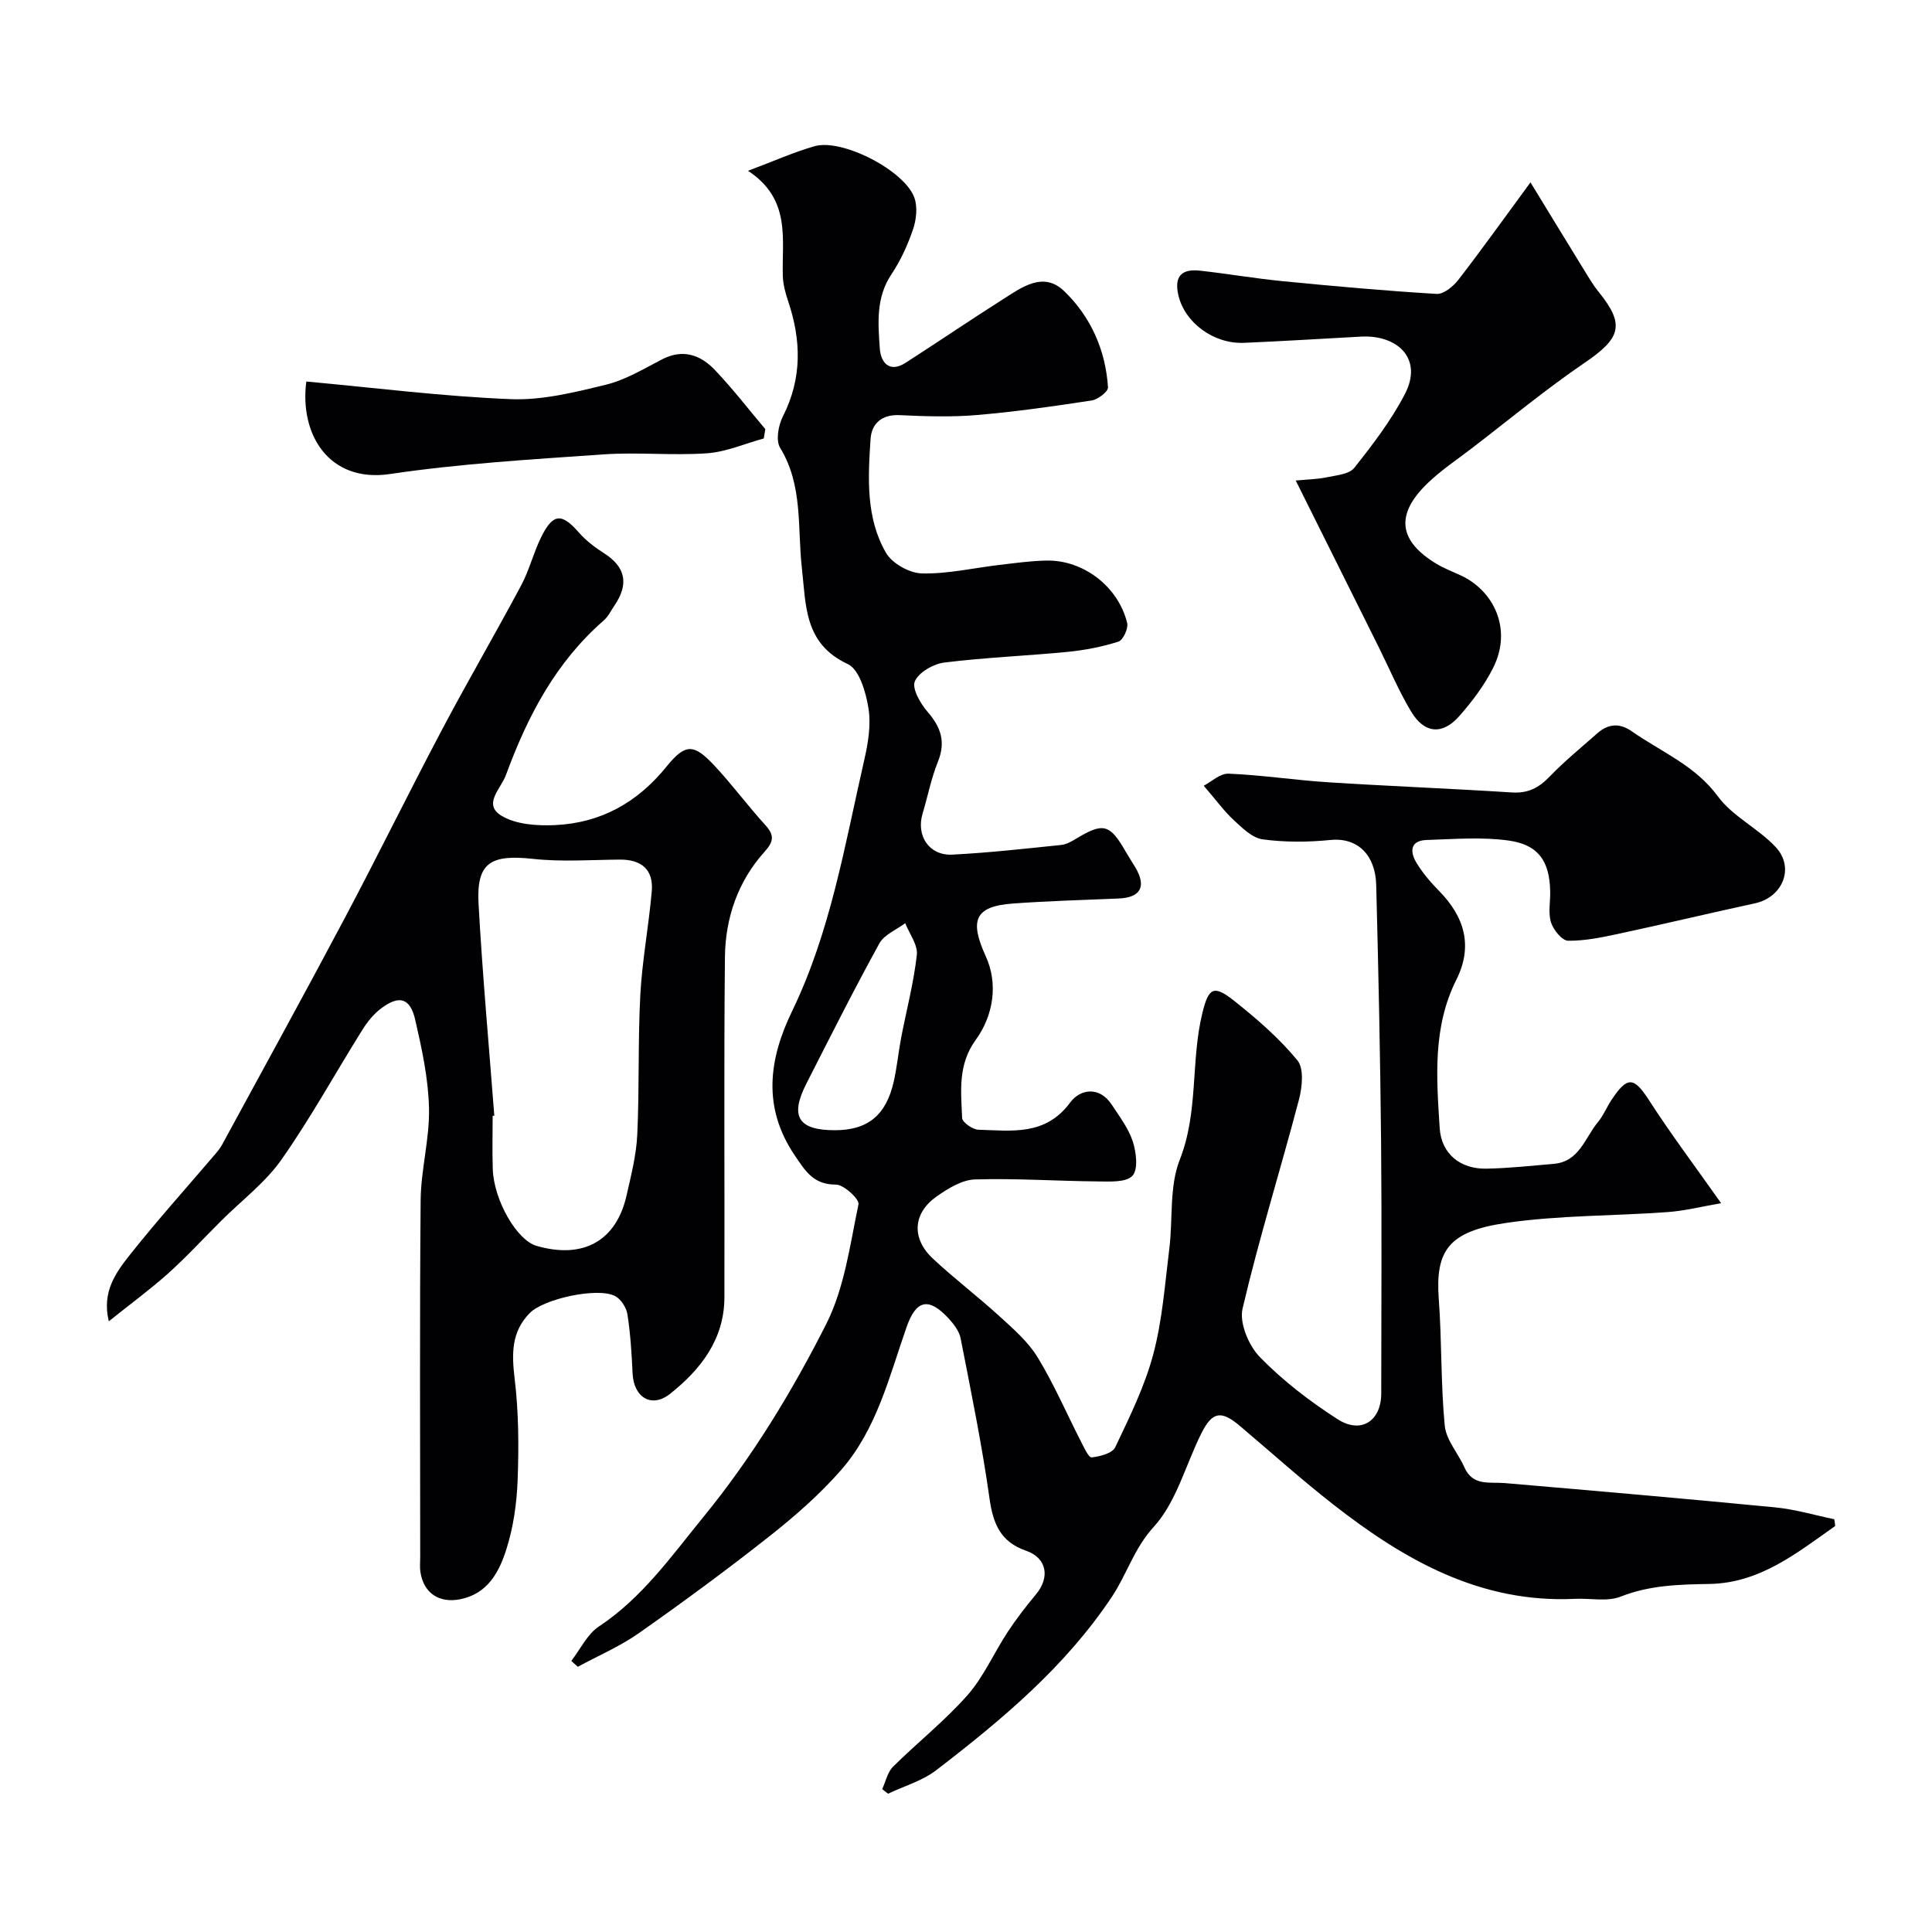 <svg enable-background="new 0 0 400 400" viewBox="0 0 400 400" xmlns="http://www.w3.org/2000/svg"><g fill="#010103"><path d="m379.95 315.95c-7.91 5.56-15.57 11.81-26.02 11.99-6.28.11-12.38.24-18.41 2.63-2.77 1.09-6.27.3-9.43.45-19.56.95-35.3-8.01-49.97-19.47-6.67-5.2-12.97-10.88-19.43-16.34-3.83-3.24-5.69-2.98-7.94 1.51-3.28 6.53-5.17 14.25-9.89 19.41-4.08 4.47-5.55 9.8-8.65 14.46-9.67 14.52-22.78 25.46-36.37 35.91-2.88 2.21-6.63 3.28-9.98 4.87-.4-.32-.81-.63-1.21-.95.73-1.57 1.09-3.49 2.24-4.64 5.05-5.01 10.7-9.47 15.39-14.78 3.38-3.83 5.49-8.76 8.33-13.09 1.79-2.72 3.8-5.32 5.89-7.83 2.95-3.55 2.22-7.54-2.07-9.02-5.27-1.82-6.82-5.56-7.56-10.8-1.56-11.12-3.83-22.14-5.98-33.16-.29-1.49-1.42-2.97-2.5-4.14-4.1-4.43-6.71-3.86-8.68 1.76-3.61 10.3-6.18 21.17-13.55 29.61-4.38 5.01-9.48 9.49-14.72 13.63-8.84 6.99-17.94 13.68-27.16 20.16-3.91 2.75-8.41 4.67-12.65 6.97-.45-.41-.9-.82-1.35-1.22 1.88-2.41 3.29-5.52 5.71-7.12 8.98-5.95 14.97-14.51 21.62-22.65 10.09-12.35 18.33-25.89 25.45-39.97 3.79-7.5 4.92-16.4 6.68-24.79.22-1.06-3.03-4.08-4.67-4.08-4.67.02-6.36-2.85-8.54-6.07-6.7-9.91-5.37-19.85-.55-29.81 7.98-16.47 10.91-34.38 14.94-51.97.8-3.49 1.44-7.28.89-10.74-.52-3.3-1.89-8.07-4.28-9.18-9.09-4.21-8.64-12.2-9.51-19.87-.95-8.38.27-17.09-4.5-24.9-.94-1.53-.37-4.68.58-6.53 3.99-7.88 3.8-15.76 1.07-23.86-.57-1.68-1.05-3.48-1.1-5.24-.21-7.66 1.74-15.84-7.2-21.73 5.43-2.03 9.53-3.89 13.82-5.1 5.72-1.61 18.71 5.1 20.64 10.73.67 1.94.38 4.52-.31 6.53-1.1 3.23-2.57 6.44-4.46 9.27-3.23 4.83-2.77 10.13-2.41 15.33.19 2.83 1.91 5.21 5.38 2.97 6.71-4.32 13.32-8.81 20.06-13.09 3.94-2.51 8.41-5.87 12.71-1.75 5.51 5.29 8.6 12.21 9.1 19.95.06.86-2.08 2.51-3.36 2.71-7.91 1.21-15.85 2.35-23.82 3.02-5.29.45-10.67.27-15.99.02-3.75-.17-5.78 1.82-5.99 4.94-.53 8.04-1 16.32 3.2 23.57 1.27 2.2 4.85 4.2 7.43 4.26 5.33.13 10.69-1.13 16.05-1.76 3.26-.38 6.53-.85 9.8-.9 7.6-.13 14.82 5.4 16.65 12.93.27 1.13-.85 3.54-1.81 3.85-3.38 1.08-6.94 1.77-10.49 2.12-8.51.83-17.07 1.16-25.55 2.21-2.26.28-5.3 2.01-6.11 3.89-.64 1.48 1.14 4.59 2.62 6.3 2.77 3.19 3.82 6.22 2.16 10.34-1.4 3.45-2.1 7.17-3.18 10.75-1.37 4.58 1.35 8.73 6.16 8.49 7.53-.38 15.03-1.23 22.53-2 1.09-.11 2.18-.74 3.14-1.32 5.58-3.37 6.94-3.03 10.23 2.71.65 1.13 1.38 2.22 2.04 3.34 2.29 3.93 1.01 6.18-3.56 6.36-7.26.3-14.53.51-21.78 1.03-8.11.58-9.02 3.58-5.67 10.95 2.56 5.61 1.64 12.16-2.1 17.31-3.72 5.12-3.03 10.63-2.8 16.16.04.89 2.19 2.39 3.4 2.42 6.85.19 13.85 1.31 18.96-5.63 2.04-2.77 6.03-3.5 8.64.48 1.61 2.45 3.46 4.89 4.34 7.61.72 2.23 1.14 5.79-.09 7.08-1.33 1.41-4.71 1.18-7.19 1.16-8.47-.07-16.95-.67-25.41-.41-2.67.08-5.53 1.85-7.87 3.48-5 3.49-5.33 8.72-.82 12.93 4.45 4.15 9.31 7.84 13.8 11.94 2.86 2.61 5.92 5.27 7.89 8.51 3.39 5.57 5.99 11.62 8.97 17.44.62 1.21 1.58 3.32 2.19 3.25 1.74-.19 4.3-.86 4.89-2.11 2.98-6.27 6.11-12.61 7.88-19.28 1.88-7.06 2.4-14.49 3.31-21.78.77-6.17-.03-12.88 2.16-18.44 3.93-9.95 2.24-20.43 4.69-30.4 1.3-5.31 2.35-5.9 6.71-2.42 4.64 3.7 9.22 7.66 12.96 12.22 1.4 1.7 1 5.57.32 8.16-3.8 14.44-8.27 28.71-11.67 43.24-.7 2.99 1.28 7.7 3.61 10.07 4.77 4.88 10.32 9.15 16.08 12.84 4.86 3.12 9.01.34 9.02-5.32.01-17.33.13-34.66-.03-51.99-.17-17.77-.55-35.53-1.01-53.29-.16-6.18-3.79-9.9-9.49-9.33-4.64.46-9.42.49-14.02-.13-2.14-.29-4.21-2.34-5.97-3.97-1.99-1.83-3.6-4.08-6.23-7.13 1.53-.79 3.38-2.58 5.16-2.5 6.87.28 13.7 1.34 20.57 1.78 12.69.81 25.4 1.3 38.09 2.11 3.3.21 5.55-.95 7.78-3.27 3.08-3.2 6.55-6.03 9.89-8.98 2.24-1.97 4.59-2.19 7.12-.42 6.09 4.27 13.1 7.04 17.83 13.47 3.07 4.18 8.38 6.64 11.99 10.52 3.99 4.29 1.4 10.4-4.29 11.63-9.38 2.03-18.72 4.27-28.1 6.28-3.49.75-7.07 1.51-10.6 1.47-1.24-.02-3.05-2.24-3.54-3.79-.62-1.97-.12-4.29-.17-6.45-.13-6.18-2.38-9.63-8.57-10.5-5.57-.78-11.34-.3-17.01-.12-3.46.11-3.48 2.46-2.1 4.73 1.27 2.08 2.89 4.01 4.61 5.75 5.33 5.39 7.15 11.46 3.63 18.48-4.92 9.83-4.1 20.29-3.44 30.68.34 5.33 4.27 8.52 9.67 8.41 4.66-.09 9.3-.6 13.95-1 5.31-.45 6.46-5.42 9.16-8.66 1.13-1.36 1.81-3.09 2.8-4.58 3.31-5 4.65-4.75 7.79.11 4.49 6.97 9.49 13.61 14.9 21.28-3.92.67-7.48 1.58-11.08 1.84-11.18.82-22.49.63-33.54 2.26-11.76 1.73-14.58 5.69-13.84 15.71.65 8.73.4 17.54 1.24 26.25.29 2.98 2.77 5.7 4.07 8.63 1.76 3.96 5.22 2.98 8.4 3.26 18.67 1.6 37.33 3.22 55.98 5.03 4.11.4 8.13 1.61 12.19 2.45.1.46.15.93.19 1.41zm-207.13-81.95c6.79.01 10.62-3.05 12.21-10.03.68-3 .97-6.08 1.54-9.1 1.1-5.73 2.61-11.41 3.25-17.18.23-2.07-1.54-4.36-2.4-6.56-1.83 1.38-4.35 2.37-5.36 4.2-5.26 9.56-10.17 19.32-15.12 29.05-3.45 6.77-1.67 9.61 5.88 9.62z"/><path d="m22.53 273.56c-1.51-6.17 1.54-10.2 4.48-13.91 5.62-7.08 11.68-13.81 17.54-20.69.53-.62 1.05-1.27 1.44-1.98 8.46-15.58 17.01-31.1 25.31-46.75 6.88-12.98 13.35-26.17 20.21-39.15 5.31-10.04 11.04-19.86 16.39-29.88 1.67-3.13 2.53-6.68 4.09-9.88 2.46-5.06 4.29-5.16 7.82-1.11 1.49 1.71 3.38 3.14 5.3 4.37 4.54 2.9 5.04 6.45 2.13 10.75-.73 1.08-1.32 2.33-2.27 3.15-9.92 8.65-15.76 19.83-20.21 31.95-1.06 2.89-4.84 6.06-.97 8.44 3.01 1.84 7.4 2.13 11.12 1.96 9.44-.44 17.02-4.62 23.09-12.12 3.96-4.9 5.69-4.69 9.9-.21 3.7 3.95 6.92 8.34 10.57 12.34 1.88 2.07 1.72 3.4-.12 5.44-5.58 6.18-8.18 13.77-8.26 21.91-.24 23.49-.04 46.98-.11 70.47-.03 8.65-4.92 14.89-11.24 19.91-3.87 3.07-7.54.72-7.77-4.22-.19-4.09-.44-8.2-1.07-12.24-.22-1.4-1.36-3.17-2.58-3.79-3.64-1.85-14.72.58-17.62 3.51-3.84 3.89-3.77 8.43-3.15 13.59.84 6.94.88 14.03.62 21.03-.18 4.85-.89 9.83-2.37 14.43-1.48 4.61-3.82 9.09-9.53 10.23-4.3.85-7.57-1.22-8.23-5.66-.15-.98-.04-2-.04-3 0-24.66-.13-49.32.09-73.97.06-6.37 1.88-12.74 1.73-19.08-.14-6.12-1.48-12.28-2.86-18.29-1.05-4.54-3.32-5.14-7.08-2.31-1.54 1.16-2.84 2.79-3.87 4.44-5.6 8.95-10.69 18.24-16.74 26.85-3.35 4.77-8.24 8.44-12.43 12.62-3.71 3.7-7.26 7.56-11.15 11.05-3.73 3.32-7.8 6.3-12.16 9.8zm79.81-42.57c-.11.01-.22.02-.34.03 0 3.66-.1 7.33.02 10.98.21 6.5 4.98 14.76 9.05 15.94 9.65 2.79 16.51-.98 18.65-10.42.94-4.16 2.02-8.37 2.22-12.6.45-9.63.12-19.29.63-28.92.38-7.17 1.75-14.29 2.37-21.46.39-4.51-2.14-6.6-6.62-6.57-5.99.05-12.04.5-17.96-.15-8.83-.96-11.75.8-11.28 9.33.81 14.64 2.14 29.23 3.26 43.84z"/><path d="m316.87 37.76c4.18 6.84 7.64 12.52 11.13 18.19.94 1.53 1.85 3.09 2.98 4.48 5.49 6.77 4.62 9.57-2.87 14.66-8.09 5.51-15.66 11.79-23.44 17.76-3.12 2.39-6.43 4.59-9.23 7.32-6.59 6.42-5.86 11.84 1.98 16.57 1.53.92 3.22 1.58 4.86 2.32 6.93 3.12 10.94 11.13 6.84 19.25-1.81 3.59-4.33 6.93-7 9.96-3.5 3.96-7.23 3.62-9.97-.96-2.58-4.31-4.54-8.99-6.79-13.51-5.46-10.98-10.93-21.95-17.09-34.31 2.59-.25 4.52-.27 6.37-.66 2-.43 4.67-.62 5.74-1.96 3.83-4.82 7.64-9.81 10.47-15.25 3.88-7.43-1.6-12.32-9.03-11.93-8.08.43-16.15.95-24.23 1.29-6.4.27-12.33-4.25-13.62-9.86-.94-4.05.81-5.49 4.49-5.08 5.69.63 11.34 1.61 17.04 2.17 10.63 1.04 21.27 2 31.93 2.64 1.46.09 3.45-1.55 4.51-2.92 4.88-6.32 9.53-12.82 14.93-20.17z"/><path d="m63.42 78.99c14.3 1.31 28.3 3.09 42.34 3.65 6.53.26 13.24-1.42 19.69-2.99 4.04-.99 7.8-3.27 11.56-5.22 4.35-2.27 8.01-.97 11 2.17 3.69 3.88 6.98 8.15 10.44 12.25-.11.64-.21 1.29-.32 1.93-3.92 1.07-7.79 2.79-11.77 3.07-7.12.5-14.34-.27-21.46.23-14.74 1.03-29.54 1.89-44.14 4.06-12.64 1.88-18.78-8.18-17.34-19.15z"/></g></svg>